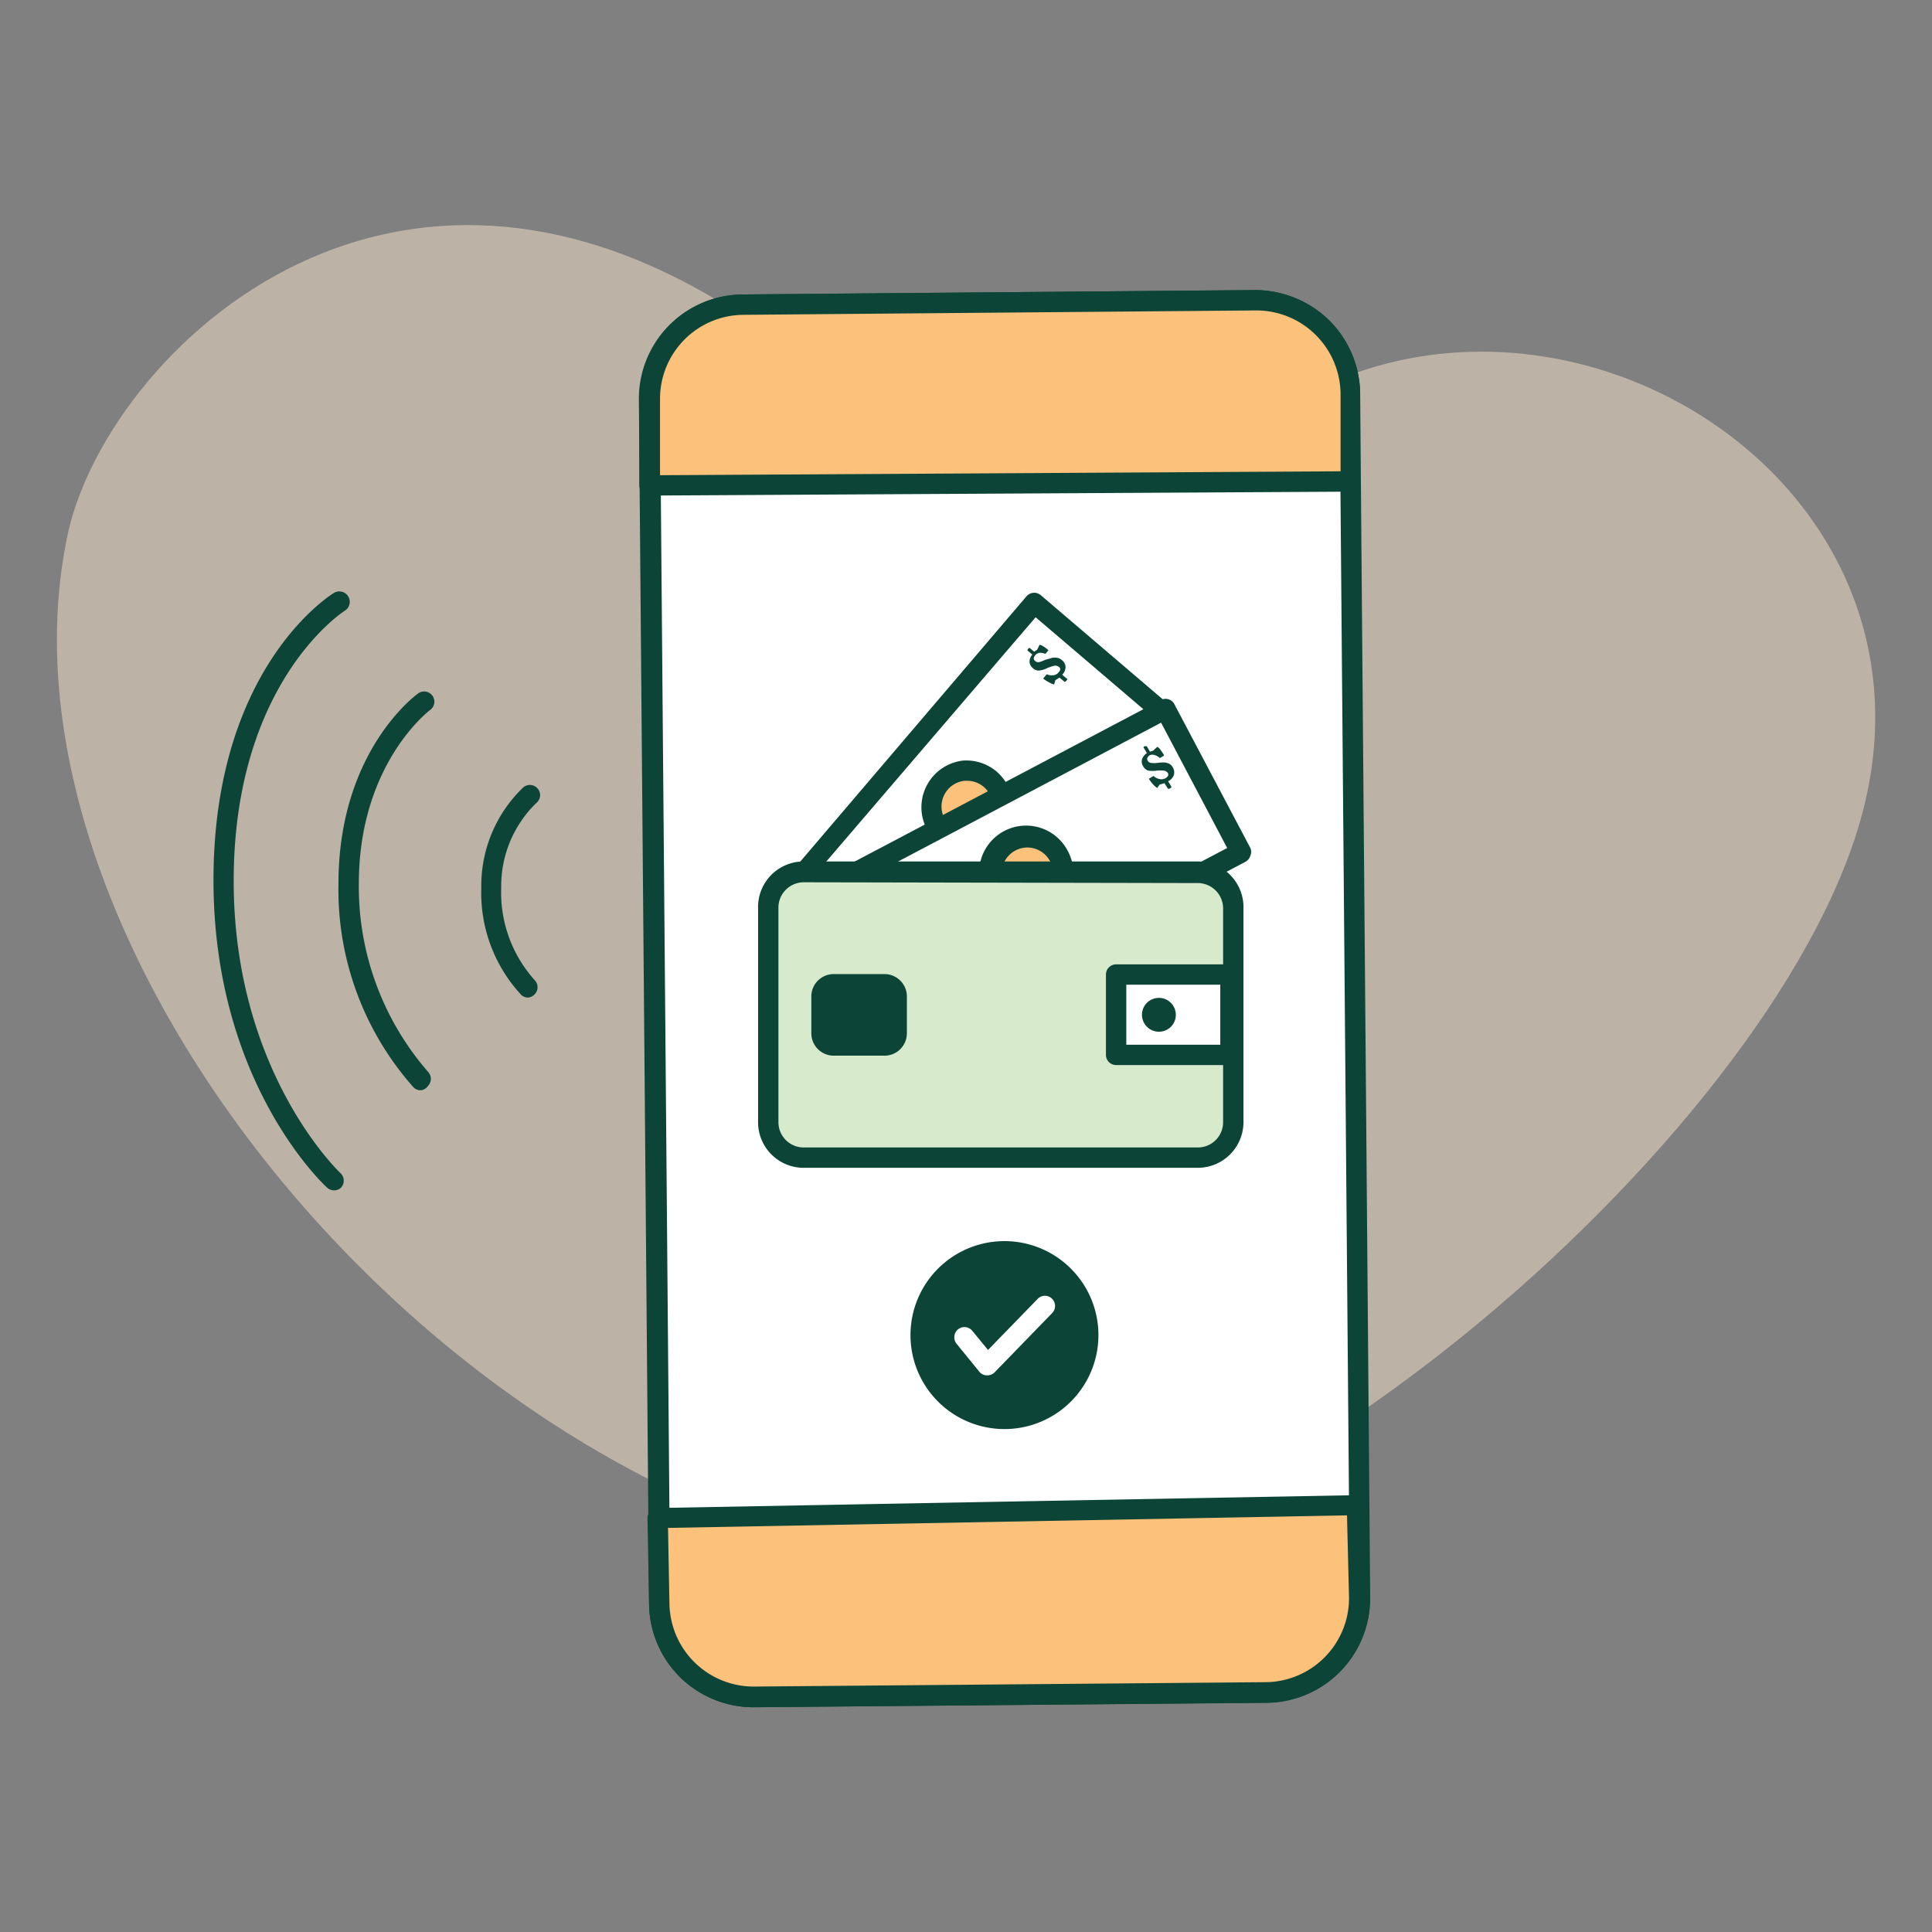<svg id="components" xmlns="http://www.w3.org/2000/svg" viewBox="0 0 123.35 123.35"><rect x="0" y="0" width="123.35" height="123.35" fill="#808080" stroke="none"/><defs><style>.cls-1{fill:#fae5cc;fill-rule:evenodd;opacity:0.5;}.cls-2{fill:#fff;}.cls-3{fill:#0c4537;}.cls-4{fill:#fcc17a;}.cls-5{fill:#d8eacc;}</style></defs><title>Spots_ThankViewBlue_ThankGiving_WhyThankViewGivingTools_GiveWithVenmoOrApplepay</title><path class="cls-1" d="M4.37,33.9C7.11,22,27,2.72,52.14,23.72c7,6.2,17.68,10.89,28.41,3.22C97.86,14.57,124,29.47,119.13,51c-4.69,20.78-40.66,51.48-59.6,49.17C28.29,96.37-1.46,60.24,4.37,33.9Z"/><rect class="cls-2" x="41.77" y="19.31" width="44.74" height="88.88" rx="6.01" transform="translate(-0.54 0.55) rotate(-0.49)"/><path class="cls-3" d="M48.1,109a6.66,6.66,0,0,1-6.66-6.61l-.65-76.86A6.66,6.66,0,0,1,47.4,18.8l32.71-.28a6.79,6.79,0,0,1,4.73,1.91,6.69,6.69,0,0,1,2,4.69L87.48,102a6.67,6.67,0,0,1-6.61,6.72h0L48.16,109Zm32.77-.93h0Zm-.7-88.23h0l-32.71.28a5.36,5.36,0,0,0-5.32,5.4l.65,76.86a5.38,5.38,0,0,0,5.36,5.32h0l32.71-.28A5.38,5.38,0,0,0,86.18,102l-.65-76.85a5.38,5.38,0,0,0-5.36-5.32Z"/><path class="cls-4" d="M86.18,25.13a6,6,0,0,0-6.06-6l-32.72.28a6,6,0,0,0-6,6.06l0,5.48,44.75-.25Z"/><path class="cls-3" d="M41.47,31.64a.66.66,0,0,1-.65-.64l0-5.49A6.66,6.66,0,0,1,47.4,18.8l32.71-.28a6.79,6.79,0,0,1,4.73,1.91,6.69,6.69,0,0,1,2,4.69h0l0,5.61a.67.67,0,0,1-.64.66l-44.75.25Zm38.7-11.82h0l-32.71.28a5.36,5.36,0,0,0-5.32,5.4l0,4.84,43.45-.25,0-4.95a5.38,5.38,0,0,0-5.36-5.32Z"/><path class="cls-4" d="M86.83,102a6,6,0,0,1-6,6.06l-32.72.28a6,6,0,0,1-6.06-6L42,96.91l44.67-.82Z"/><path class="cls-3" d="M48.1,109a6.66,6.66,0,0,1-6.66-6.61l-.1-5.45a.65.65,0,0,1,.63-.66l44.68-.82h0a.65.65,0,0,1,.65.63l.17,5.9h0a6.67,6.67,0,0,1-6.61,6.72L48.16,109ZM42.65,97.55l.09,4.8a5.38,5.38,0,0,0,5.36,5.33h0l32.71-.28a5.37,5.37,0,0,0,5.32-5.4L86,96.75Z"/><circle class="cls-3" cx="64.13" cy="85.26" r="5.33"/><path class="cls-3" d="M64.13,91.24a6,6,0,1,1,6-6A6,6,0,0,1,64.13,91.24Zm0-10.67a4.69,4.69,0,1,0,4.69,4.69A4.69,4.69,0,0,0,64.13,80.57Z"/><path class="cls-2" d="M63,87.81h0a.61.61,0,0,1-.48-.24l-1.45-1.78a.66.66,0,0,1,.1-.92.65.65,0,0,1,.91.1l1,1.22,3.18-3.27a.64.64,0,0,1,.91,0,.65.65,0,0,1,0,.92l-3.69,3.8A.67.67,0,0,1,63,87.81Z"/><path class="cls-3" d="M33.72,63.69a.63.63,0,0,1-.44-.17,9.56,9.56,0,0,1-2.55-6.84,8.68,8.68,0,0,1,2.68-6.41.65.65,0,0,1,.92.08.64.64,0,0,1-.08.91A7.39,7.39,0,0,0,32,56.68a8.36,8.36,0,0,0,2.13,5.89.65.65,0,0,1,0,.92A.67.67,0,0,1,33.72,63.69Z"/><path class="cls-3" d="M26.86,69.61a.65.65,0,0,1-.46-.19,19,19,0,0,1-4.79-13c0-8.39,4.88-12,5.09-12.15a.65.65,0,1,1,.76,1.06s-4.55,3.4-4.55,11.09a18,18,0,0,0,4.41,12,.66.66,0,0,1,0,.92A.63.63,0,0,1,26.86,69.61Z"/><path class="cls-3" d="M21.33,76a.67.67,0,0,1-.44-.17c-.3-.27-7.26-6.8-7.26-19.63,0-13.48,7.38-18.16,7.7-18.35A.65.65,0,0,1,22,39c-.07.05-7.08,4.55-7.08,17.25,0,12.22,6.77,18.61,6.84,18.67a.66.66,0,0,1,0,.92A.64.64,0,0,1,21.33,76Z"/><rect class="cls-2" x="56.55" y="38.82" width="10.34" height="25.37" transform="translate(48.19 -27.73) rotate(40.46)"/><path class="cls-3" d="M57.42,65.16A.66.66,0,0,1,57,65l-7.86-6.7a.7.7,0,0,1-.23-.45.67.67,0,0,1,.16-.47l16.46-19.3a.65.65,0,0,1,.92-.08l7.86,6.71a.64.64,0,0,1,.23.44.68.68,0,0,1-.15.48L57.91,64.93A.65.65,0,0,1,57.42,65.16Zm-7-7.43,6.87,5.86L73,45.28l-6.88-5.87Z"/><circle class="cls-4" cx="61.72" cy="51.5" r="2.3"/><path class="cls-3" d="M61.71,54.46a3,3,0,0,1-1.91-.71,3,3,0,0,1,1.68-5.19,3,3,0,0,1,2.15.7A3,3,0,0,1,64,53.42h0A3,3,0,0,1,61.71,54.46Zm0-4.61h-.13A1.65,1.65,0,1,0,63,52.58h0a1.66,1.66,0,0,0-.18-2.33A1.63,1.63,0,0,0,61.72,49.85ZM63.47,53h0Z"/><path class="cls-3" d="M67.18,42a.8.8,0,0,1,.31,0,.52.52,0,0,1,.3.14.58.58,0,0,1,.24.43.71.71,0,0,1-.21.51h0l.33.28a.25.25,0,0,1-.05.08.35.35,0,0,1-.12.1l-.34-.28-.26.17-.08.27a1.34,1.34,0,0,1-.35-.15,1.93,1.93,0,0,1-.35-.23l.23-.27a.82.82,0,0,0,.43.06.47.47,0,0,0,.33-.19c.13-.14.14-.26,0-.35a.36.36,0,0,0-.3-.06,3,3,0,0,0-.42.14,1.5,1.5,0,0,1-.52.16.5.5,0,0,1-.39-.14.56.56,0,0,1-.23-.42.72.72,0,0,1,.18-.46l-.3-.25a.25.25,0,0,1,0-.08.35.35,0,0,1,.12-.1l.3.25a.58.58,0,0,1,.18-.11l.16-.33a.63.63,0,0,1,.26.11,2,2,0,0,1,.31.24l0,0-.2.23a.75.75,0,0,0-.37-.07.46.46,0,0,0-.27.15c-.13.15-.13.28,0,.38a.3.3,0,0,0,.26.06,2.17,2.17,0,0,0,.36-.14Z"/><rect class="cls-2" x="60.42" y="43.08" width="10.34" height="25.37" transform="translate(84.29 -28.27) rotate(62.18)"/><path class="cls-3" d="M56.79,66.9a.65.65,0,0,1-.58-.34l-4.82-9.14a.64.64,0,0,1,.27-.88L74.1,44.7A.64.64,0,0,1,75,45l4.83,9.14a.6.6,0,0,1,0,.49.64.64,0,0,1-.31.39L57.09,66.83A.66.66,0,0,1,56.79,66.9Zm-3.95-9.52,4.22,8L78.35,54.14l-4.22-8Z"/><circle class="cls-4" cx="65.59" cy="55.76" r="2.3"/><path class="cls-3" d="M65.6,58.71a3,3,0,1,1,2.6-4.33,3,3,0,0,1-1.23,4h0A3,3,0,0,1,65.6,58.71Zm0-4.6a1.65,1.65,0,1,0,.77,3.11h0A1.64,1.64,0,0,0,67.05,55,1.65,1.65,0,0,0,65.59,54.11Z"/><path class="cls-3" d="M74.33,48.68a1.09,1.09,0,0,1,.3.07.59.59,0,0,1,.24.23.62.62,0,0,1,.08.49.72.72,0,0,1-.37.41h0l.22.37-.07.07a.3.3,0,0,1-.15.05L74.34,50a1.15,1.15,0,0,1-.29.08l-.17.23a1.87,1.87,0,0,1-.28-.25,2.25,2.25,0,0,1-.25-.34l.3-.18a.73.73,0,0,0,.39.2.51.51,0,0,0,.38-.06c.16-.1.21-.21.14-.33a.36.36,0,0,0-.27-.15,2,2,0,0,0-.43,0,1.86,1.86,0,0,1-.55,0,.56.56,0,0,1-.32-.27.54.54,0,0,1-.07-.47.74.74,0,0,1,.31-.38L73,47.71a.14.14,0,0,1,.07-.06.3.3,0,0,1,.15,0l.2.34.2-.06.27-.25a.59.59,0,0,1,.2.19,3.76,3.76,0,0,1,.22.33l0,.05-.26.15a.76.76,0,0,0-.33-.19.44.44,0,0,0-.3,0c-.17.11-.22.23-.14.37a.3.3,0,0,0,.23.13,1.59,1.59,0,0,0,.38,0A2.56,2.56,0,0,1,74.33,48.68Z"/><rect class="cls-5" x="49.05" y="55.68" width="29.69" height="18.23" rx="2.27"/><path class="cls-3" d="M76.47,74.56H51.31a2.91,2.91,0,0,1-2.91-2.92V58A2.91,2.91,0,0,1,51.31,55H76.47A2.92,2.92,0,0,1,79.39,58V71.64A2.92,2.92,0,0,1,76.47,74.56ZM51.31,56.33A1.62,1.62,0,0,0,49.7,58V71.64a1.61,1.61,0,0,0,1.61,1.62H76.47a1.61,1.61,0,0,0,1.62-1.62V58a1.62,1.62,0,0,0-1.62-1.62Z"/><rect class="cls-2" x="71.26" y="62.22" width="7.29" height="5.15"/><path class="cls-3" d="M78.55,68H71.26a.65.65,0,0,1-.65-.65V62.22a.65.65,0,0,1,.65-.65h7.29a.65.65,0,0,1,.65.65v5.15A.65.65,0,0,1,78.55,68Zm-6.64-1.3h6V62.87h-6Z"/><circle class="cls-3" cx="74" cy="64.8" r="0.42"/><path class="cls-3" d="M74,65.87a1.08,1.08,0,1,1,1.07-1.07A1.07,1.07,0,0,1,74,65.87Zm0-1.3a.23.23,0,0,0-.23.23c0,.25.46.25.46,0A.23.23,0,0,0,74,64.57Z"/><rect class="cls-3" x="52.45" y="62.84" width="4.8" height="3.91" rx="0.78"/><path class="cls-3" d="M56.48,67.4H53.23A1.43,1.43,0,0,1,51.8,66V63.62a1.43,1.43,0,0,1,1.43-1.43h3.25a1.43,1.43,0,0,1,1.42,1.43V66A1.43,1.43,0,0,1,56.48,67.4Zm-3.25-3.91a.13.13,0,0,0-.13.13V66a.13.13,0,0,0,.13.13h3.25A.13.13,0,0,0,56.6,66V63.62a.13.13,0,0,0-.12-.13Z"/></svg>